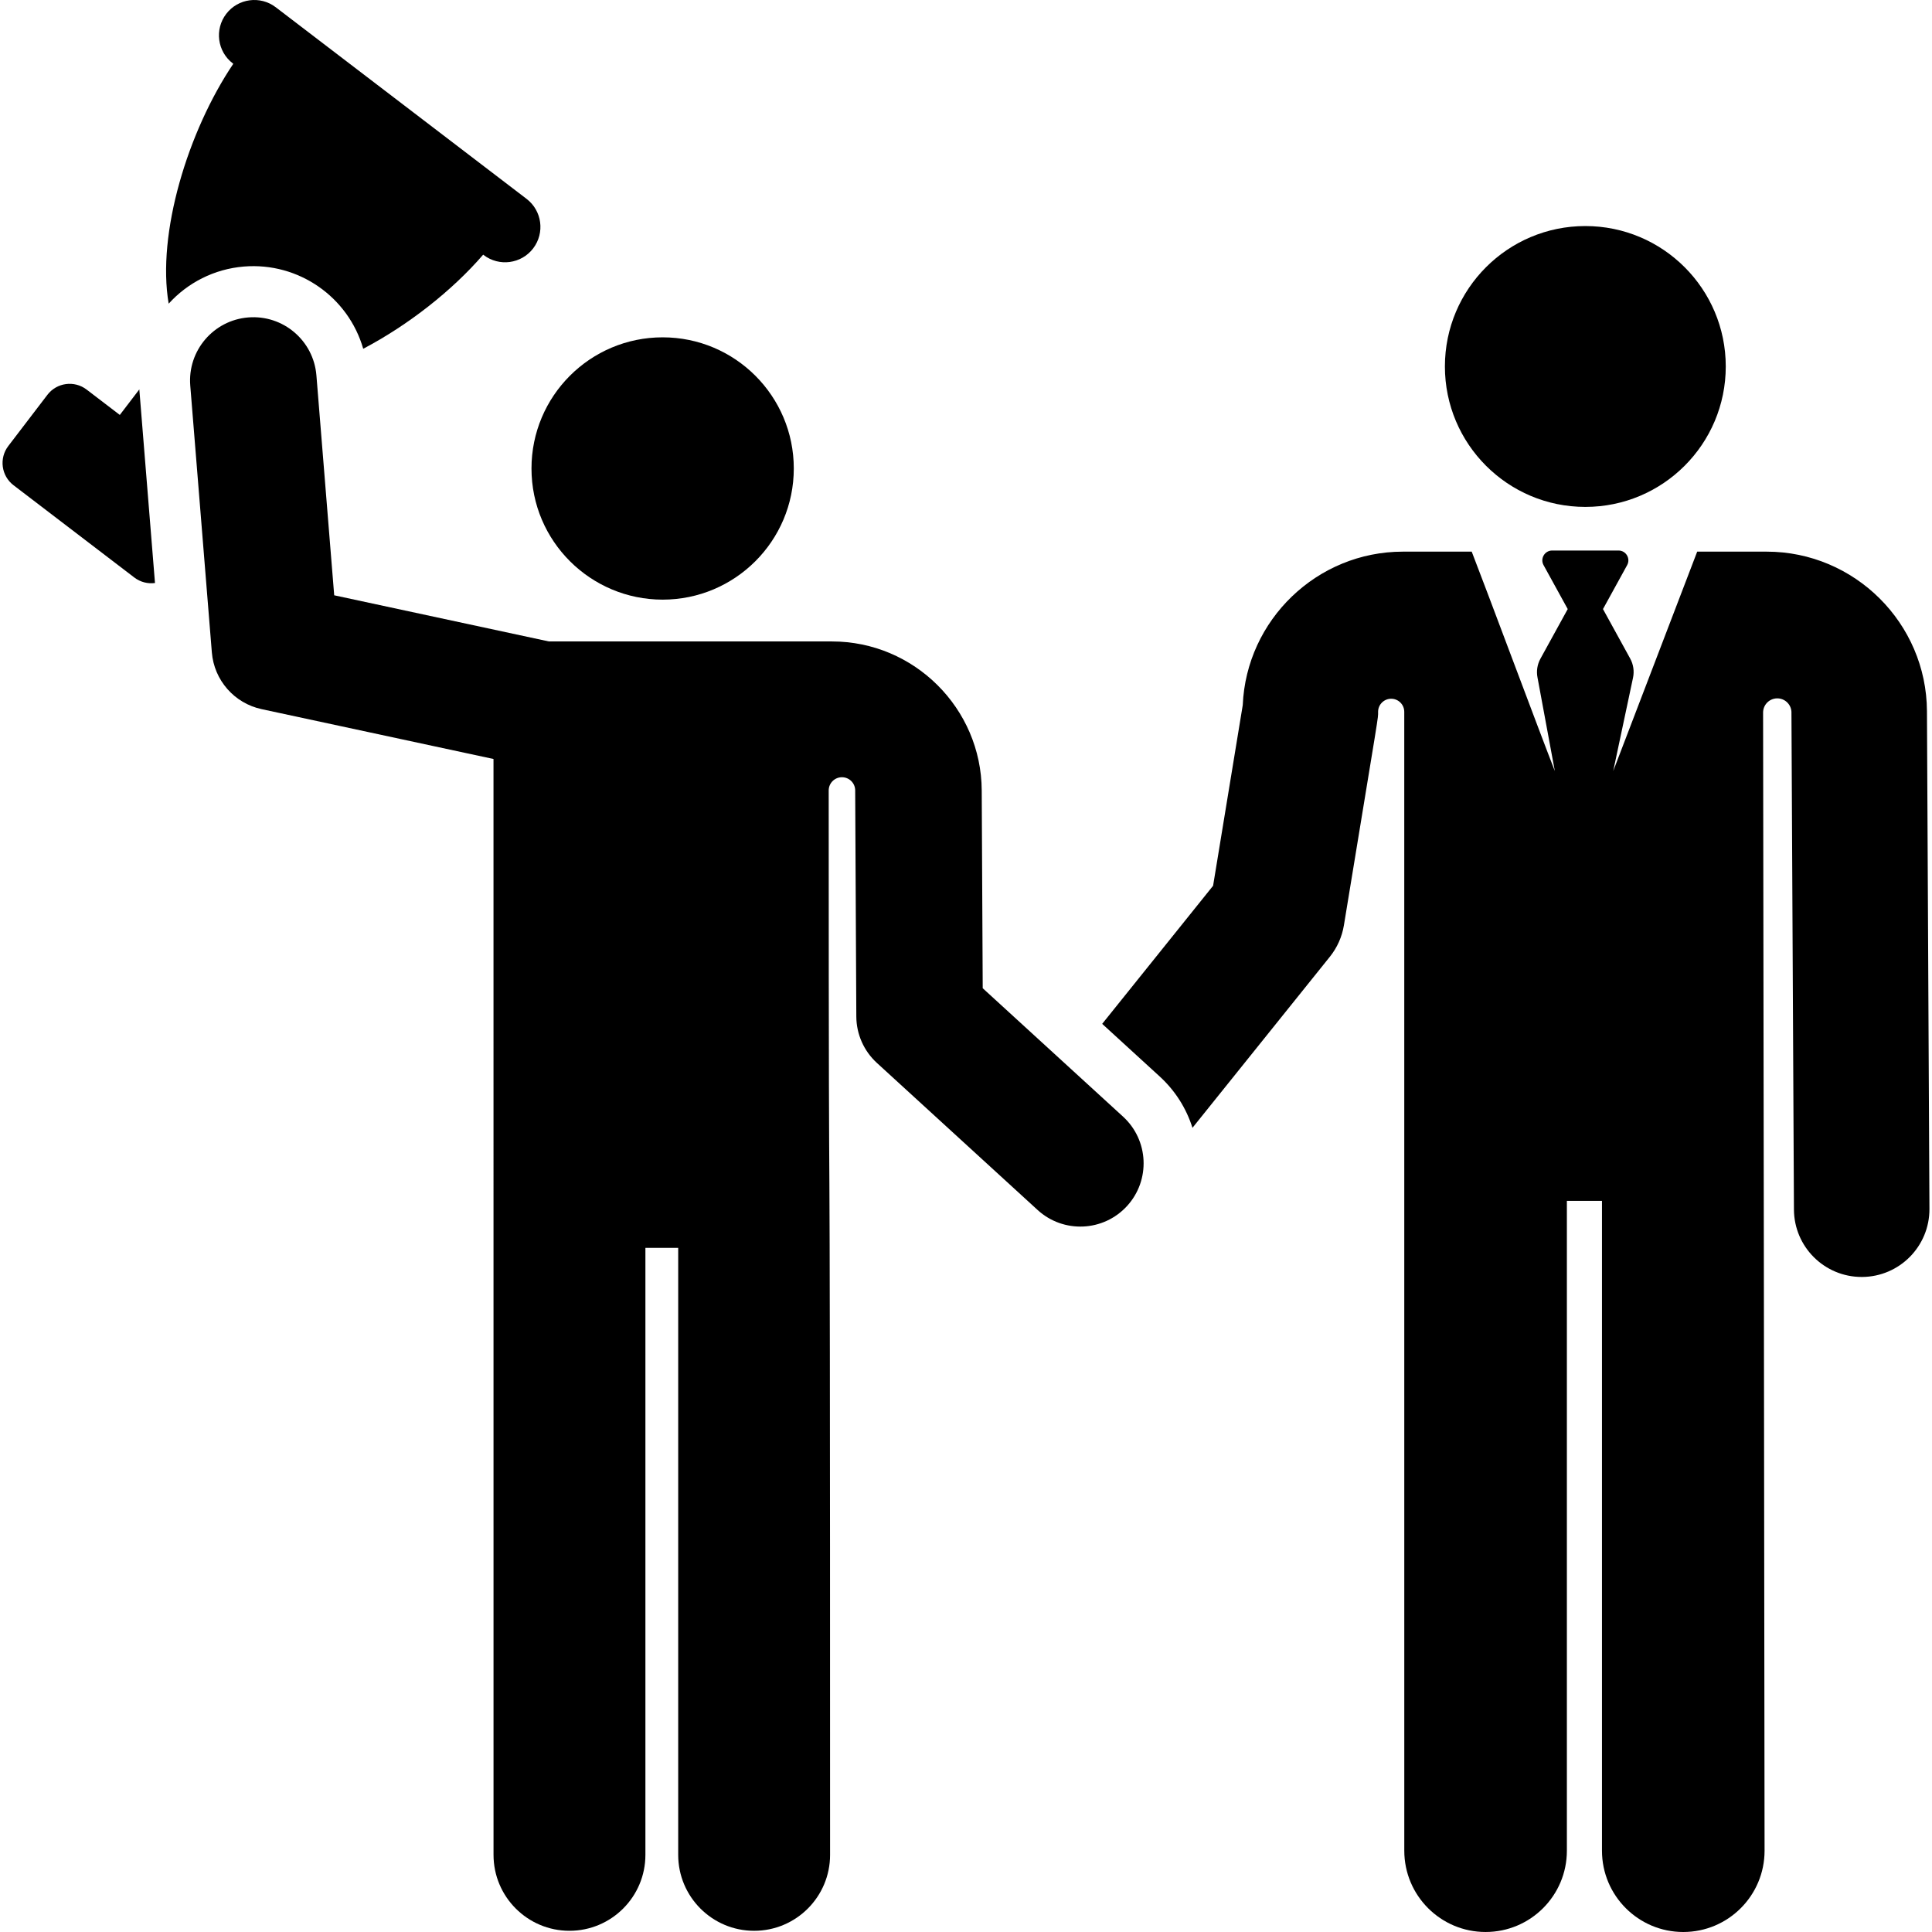 <?xml version="1.0" encoding="iso-8859-1"?>
<!-- Uploaded to: SVG Repo, www.svgrepo.com, Generator: SVG Repo Mixer Tools -->
<svg fill="#000000" height="800px" width="800px" version="1.1" id="Layer_1" xmlns="http://www.w3.org/2000/svg" xmlns:xlink="http://www.w3.org/1999/xlink" 
	 viewBox="0 0 512 512" xml:space="preserve">
<g>
	<g>
		<path d="M36.928,103.283c-0.002-0.03-0.002-0.059-0.004-0.089l-5.172,6.768l-8.793-6.718c-3.256-2.488-7.912-1.865-10.4,1.392
			L2.2,118.197c-2.488,3.256-1.865,7.912,1.392,10.4l32.002,24.448c1.625,1.242,3.599,1.708,5.479,1.459
			C40.235,144.164,37.784,113.865,36.928,103.283z"/>
	</g>
</g>
<g>
	<g>
		<path d="M139.538,52.695L73.079,1.924c-4.112-3.141-9.99-2.353-13.13,1.757c-3.141,4.111-2.354,9.99,1.757,13.13l0.121,0.092
			C49.781,34.775,41.52,61.918,44.701,80.475c5-5.511,12.023-9.199,19.991-9.844c14.445-1.159,27.617,8.067,31.565,21.796
			c11.971-6.3,23.57-15.408,31.788-24.936l0.121,0.092c4.114,3.142,9.992,2.352,13.13-1.757
			C144.436,61.714,143.649,55.835,139.538,52.695z"/>
	</g>
</g>
<g>
	<g>
		<circle cx="420.13" cy="97.121" r="37.215"/>
	</g>
</g>
<g>
	<g>
		<path d="M510.663,188.465c-0.117-23.309-19.177-42.274-42.487-42.274h-18.402c-2.687,7.019-19.569,51.124-22.256,58.145
			l5.248-24.719c0.369-1.736,0.101-3.547-0.754-5.101l-7.206-13.106l6.406-11.652c0.954-1.735-0.304-3.865-2.286-3.865h-17.583
			c-1.98,0-3.241,2.128-2.286,3.865l6.406,11.652l-7.232,13.154c-0.839,1.525-1.113,3.298-0.773,5.006l4.588,24.766
			c-4.451-11.414-18.302-48.595-22.026-58.145H371.79c-22.772,0-41.488,18.097-42.449,40.666l-7.86,47.879l-29.39,36.596
			l15.25,13.953c4.189,3.832,7.083,8.548,8.676,13.601l36.414-45.343c1.936-2.411,3.217-5.282,3.718-8.334
			c9.609-58.531,9.049-54.534,9.06-56.563c0-0.015,0-0.029,0-0.044c0.022-1.906,1.58-3.437,3.487-3.426
			c1.907,0.011,3.446,1.561,3.446,3.467l0.008,301.811c0,11.898,9.646,21.544,21.544,21.544c11.898,0,21.544-9.646,21.544-21.544
			V318.248h9.302v172.208c0,11.898,9.646,21.544,21.544,21.544s21.544-9.646,21.544-21.544c0-25.722-0.383-299.029-0.391-301.624
			c0.001-2.039,1.626-3.705,3.665-3.757c2.039-0.052,3.748,1.533,3.849,3.57c0,0.001,0,0.001,0,0.002l0.662,131.899
			c0.049,9.885,8.077,17.863,17.952,17.863c0.03,0,0.062,0,0.093,0c9.915-0.049,17.913-8.128,17.863-18.044L510.663,188.465z"/>
	</g>
</g>
<g>
	<g>
		<path d="M175.607,89.397c-19.196,0-34.757,15.562-34.757,34.757c0,19.314,15.712,34.757,34.757,34.757
			c19.138,0,34.756-15.512,34.756-34.757C210.363,104.958,194.802,89.397,175.607,89.397z"/>
	</g>
</g>
<g>
	<g>
		<path d="M297.618,295.915L260.43,261.89c-0.056-11.087-0.205-40.892-0.263-52.413c-0.109-21.773-17.911-39.487-39.685-39.487
			c-45.893,0-29.105,0-75.024,0l-56.891-12.23l-4.714-58.274c-0.747-9.231-8.831-16.111-18.068-15.363
			c-9.231,0.747-16.111,8.836-15.363,18.068l5.719,70.696c0.597,7.376,5.957,13.488,13.192,15.044l61.449,13.209
			c0,5.712,0.008,290.416,0.008,290.416c0,11.114,9.011,20.125,20.125,20.125s20.125-9.011,20.125-20.125V330.703h8.689v160.854
			c0,11.114,9.011,20.125,20.125,20.125s20.125-9.011,20.125-20.125c0-266.229-0.356-113.648-0.365-282.074
			c0-1.939,1.571-3.51,3.51-3.51c1.939,0,3.51,1.571,3.51,3.51c0,0.054,0,0.109-0.001,0.162c0.086,17.212,0.207,41.263,0.3,59.75
			c0.024,4.676,1.999,9.132,5.449,12.288l42.599,38.977c6.834,6.253,17.442,5.78,23.694-1.052
			C304.922,312.775,304.452,302.167,297.618,295.915z"/>
	</g>
</g>
</svg>
